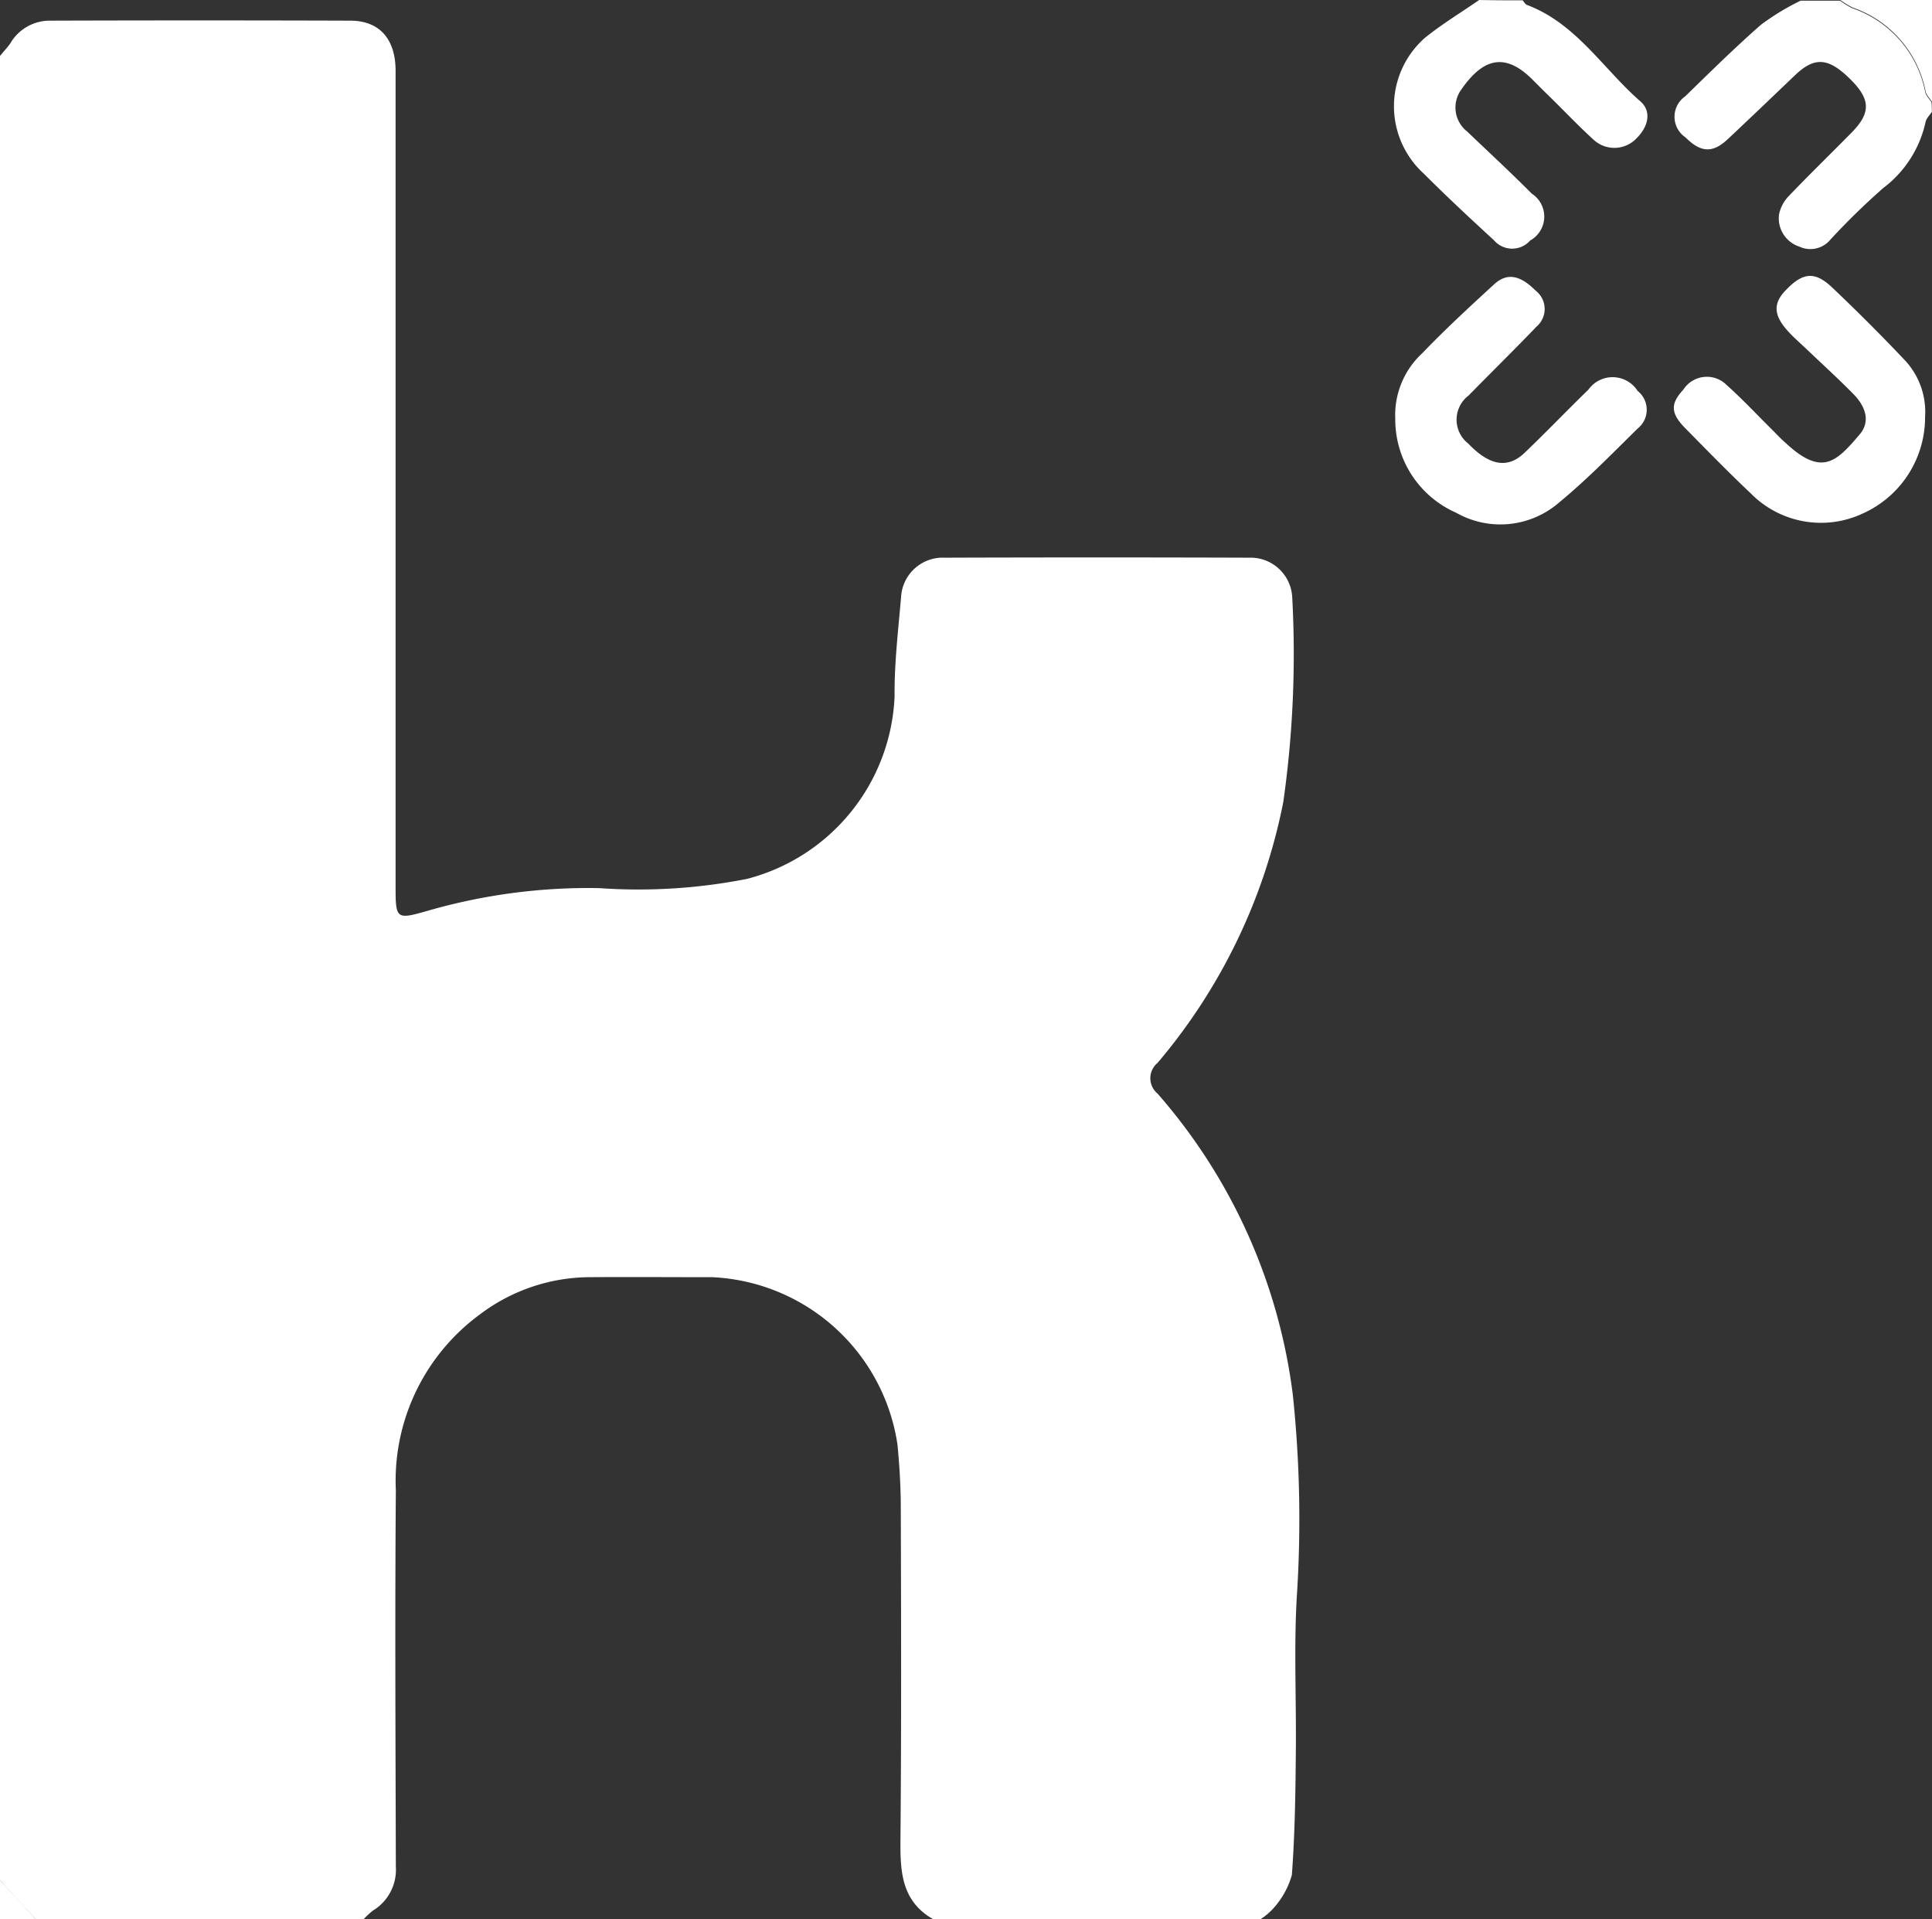 <svg xmlns="http://www.w3.org/2000/svg" viewBox="0 0 29.84 29.642">
  <rect x="0" y="0" width="29.84" height="29.642" fill="#333333" stroke="none"/>
  <defs>
    <style>
      .cls-1 {
        fill: #fff;
      }
    </style>
  </defs>
  <g id="Pzj0bl.tif_1_" transform="translate(0 0.1)">
    <g id="Gruppe_48" data-name="Gruppe 48" transform="translate(0 -0.1)">
      <path id="Pfad_182" data-name="Pfad 182" class="cls-1" d="M0,6.675c.051-.066.111-.126.157-.192a.706.706,0,0,1,.6-.354c1.553-.005,3.1-.005,4.653,0,.455,0,.7.288.7.774V19.491c0,.516.005.526.5.384a8.958,8.958,0,0,1,2.64-.349,8.672,8.672,0,0,0,2.286-.142,3.045,3.045,0,0,0,2.281-2.817c-.005-.511.056-1.022.1-1.532a.645.645,0,0,1,.678-.612q2.352-.008,4.7,0a.644.644,0,0,1,.663.6,16.232,16.232,0,0,1-.137,3.171,8.872,8.872,0,0,1-1.942,4.031.308.308,0,0,0,0,.475,8.7,8.7,0,0,1,2.089,4.653,18.37,18.37,0,0,1,.061,3.121c-.046.8-.005,1.618-.015,2.428-.005.622-.015,1.244-.061,1.866a1.29,1.29,0,0,1-.278.506,1.008,1.008,0,0,1-.207.177H14.414c-.506-.288-.511-.764-.506-1.269.015-1.694.01-3.384.005-5.078,0-.329-.02-.657-.051-.981A3.034,3.034,0,0,0,11,25.535c-.642,0-1.28-.005-1.922,0a2.835,2.835,0,0,0-1.669.577,3.186,3.186,0,0,0-1.295,2.716c-.015,1.937-.005,3.874,0,5.811a.737.737,0,0,1-.354.678,1.236,1.236,0,0,0-.147.137H.556c-.187-.2-.369-.4-.556-.607Q0,20.758,0,6.675Z" transform="translate(0 -5.81)"/>
      <path id="Pfad_184" data-name="Pfad 184" class="cls-1" d="M515.327,1.815c-.035.056-.091.106-.1.167a1.741,1.741,0,0,1-.652,1.012,10.947,10.947,0,0,0-.814.794.4.4,0,0,1-.481.111.459.459,0,0,1-.314-.5.573.573,0,0,1,.147-.278c.319-.334.652-.657.976-.986.293-.3.293-.506-.015-.814-.344-.344-.556-.359-.86-.071-.344.329-.693.663-1.042.991-.233.217-.415.207-.652-.03a.383.383,0,0,1-.005-.632c.384-.374.769-.754,1.173-1.108A3.784,3.784,0,0,1,513.3.1h.607a1.439,1.439,0,0,0,.187.116,1.712,1.712,0,0,1,1.128,1.29c.01.061.066.111.1.167Z" transform="translate(-485.488 -0.09)"/>
      <path id="Pfad_185" data-name="Pfad 185" class="cls-1" d="M427.745-.095c.02.025.04.061.066.071.764.288,1.178.991,1.755,1.492.167.147.126.379-.056.561a.471.471,0,0,1-.663.035c-.263-.238-.506-.5-.759-.743l-.2-.2c-.46-.455-.8-.268-1.108.187a.471.471,0,0,0,.106.622c.334.319.673.632,1,.961a.422.422,0,0,1-.025.723.37.37,0,0,1-.561-.005c-.364-.334-.728-.673-1.082-1.027a1.406,1.406,0,0,1,.02-2.1c.263-.212.556-.389.835-.582C427.305-.095,427.528-.095,427.745-.095Z" transform="translate(-404.227 0.1)"/>
      <path id="Pfad_186" data-name="Pfad 186" class="cls-1" d="M563.416,1.473c-.035-.056-.091-.106-.1-.167a1.72,1.72,0,0,0-1.128-1.29A1.439,1.439,0,0,1,562-.1h1.416Z" transform="translate(-533.576 0.1)"/>
      <path id="Pfad_187" data-name="Pfad 187" class="cls-1" d="M0,574c.187.2.369.4.556.607H0Z" transform="translate(0 -544.964)"/>
      <path id="Pfad_188" data-name="Pfad 188" class="cls-1" d="M426.019,86.648a1.3,1.3,0,0,1,.415-1.012c.354-.369.733-.718,1.113-1.067.2-.182.4-.142.642.1a.358.358,0,0,1,.01.556c-.344.359-.7.708-1.047,1.062a.468.468,0,0,0-.005.743c.324.339.607.394.87.142.334-.319.657-.657.986-.976a.458.458,0,0,1,.759.02.371.371,0,0,1,0,.582c-.395.389-.784.789-1.214,1.143a1.383,1.383,0,0,1-1.588.157A1.573,1.573,0,0,1,426.019,86.648Z" transform="translate(-404.469 -80.179)"/>
      <path id="Pfad_189" data-name="Pfad 189" class="cls-1" d="M515.066,86.362a1.629,1.629,0,0,1-.961,1.492,1.521,1.521,0,0,1-1.73-.309c-.349-.329-.683-.673-1.022-1.017-.222-.228-.217-.374-.02-.587a.431.431,0,0,1,.668-.071c.243.217.47.46.7.688.071.071.142.147.217.212.561.521.784.278,1.138-.137.152-.177.116-.4-.086-.612-.248-.253-.511-.491-.764-.733-.081-.076-.162-.147-.238-.228-.243-.258-.258-.445-.051-.657.263-.273.445-.293.713-.04q.569.539,1.108,1.108A1.166,1.166,0,0,1,515.066,86.362Z" transform="translate(-485.333 -79.924)"/>
    </g>
  </g>
</svg>
